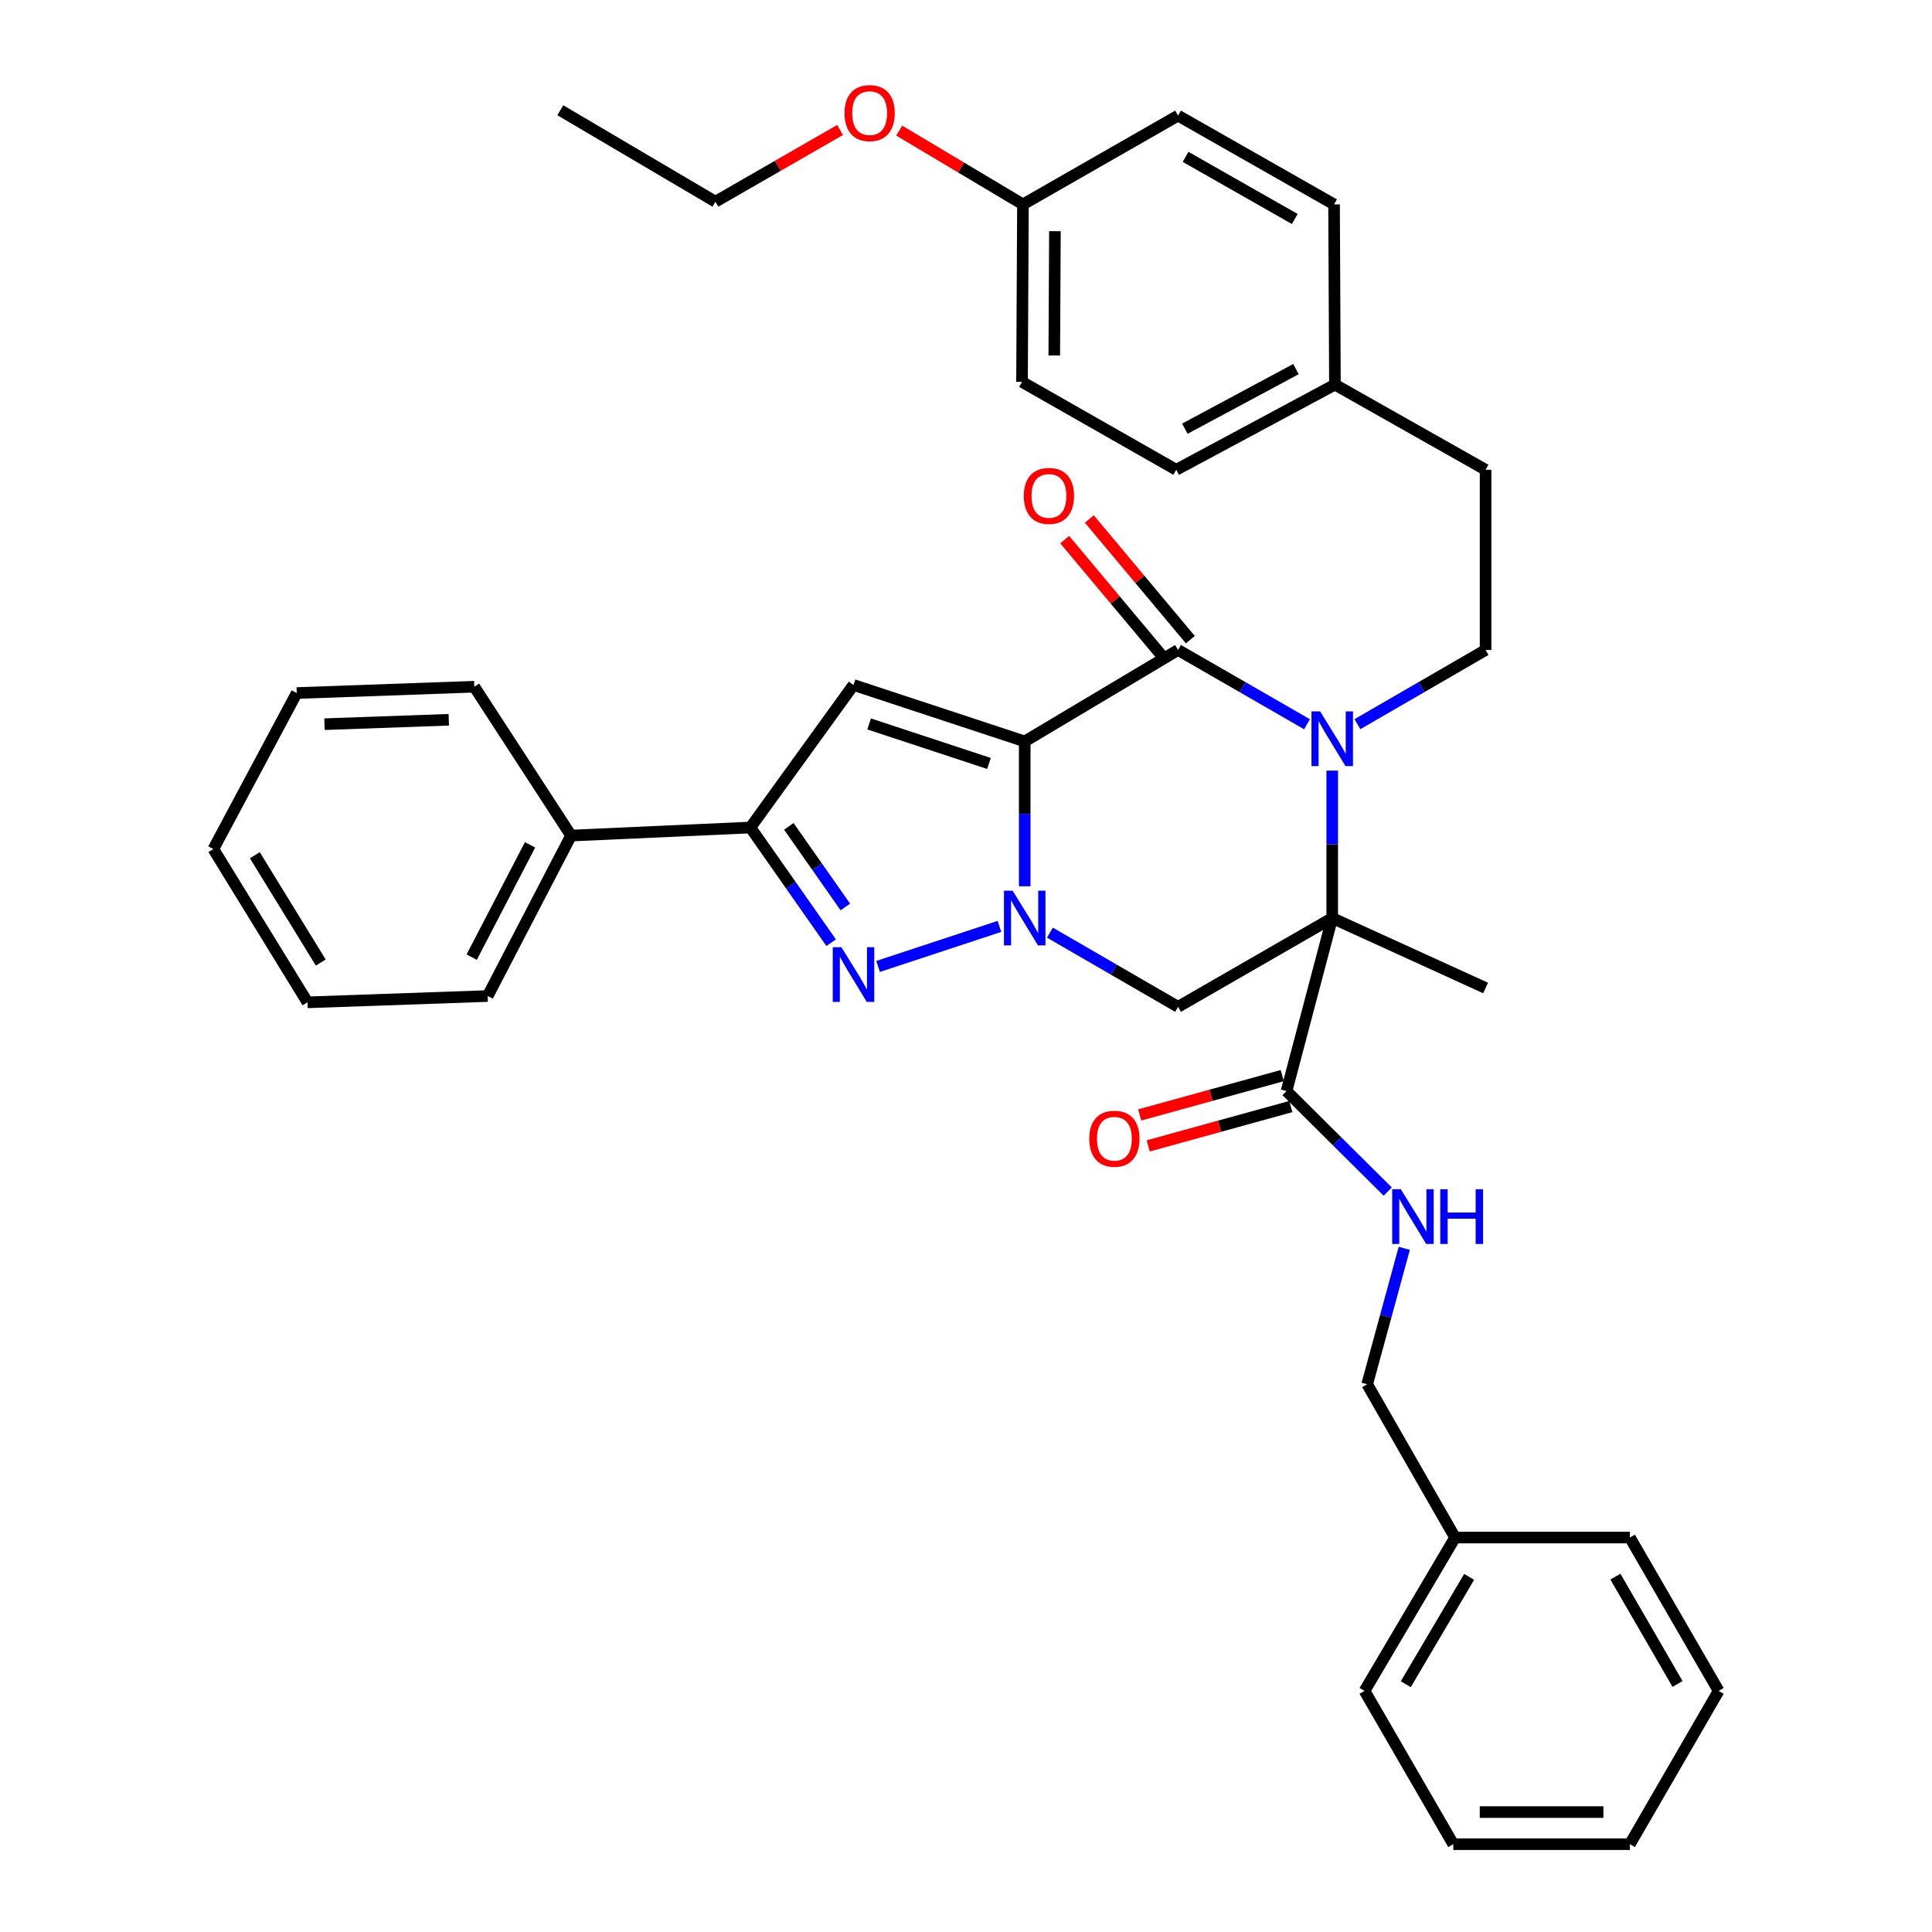 <?xml version='1.0' encoding='iso-8859-1'?>
<svg version='1.1' baseProfile='full'
              xmlns='http://www.w3.org/2000/svg'
                      xmlns:rdkit='http://www.rdkit.org/xml'
                      xmlns:xlink='http://www.w3.org/1999/xlink'
                  xml:space='preserve'
width='1000px' height='1000px' viewBox='0 0 1000 1000'>
<!-- END OF HEADER -->
<rect style='opacity:1.0;fill:#FFFFFF;stroke:none' width='1000' height='1000' x='0' y='0'> </rect>
<path class='bond-0' d='M 530.391,383.761 L 530.391,421.25' style='fill:none;fill-rule:evenodd;stroke:#000000;stroke-width:6px;stroke-linecap:butt;stroke-linejoin:miter;stroke-opacity:1' />
<path class='bond-0' d='M 530.391,421.25 L 530.391,458.738' style='fill:none;fill-rule:evenodd;stroke:#0000FF;stroke-width:6px;stroke-linecap:butt;stroke-linejoin:miter;stroke-opacity:1' />
<path class='bond-3' d='M 530.391,383.761 L 609.754,336.433' style='fill:none;fill-rule:evenodd;stroke:#000000;stroke-width:6px;stroke-linecap:butt;stroke-linejoin:miter;stroke-opacity:1' />
<path class='bond-5' d='M 530.391,383.761 L 441.766,354.543' style='fill:none;fill-rule:evenodd;stroke:#000000;stroke-width:6px;stroke-linecap:butt;stroke-linejoin:miter;stroke-opacity:1' />
<path class='bond-5' d='M 511.893,395.165 L 449.855,374.712' style='fill:none;fill-rule:evenodd;stroke:#000000;stroke-width:6px;stroke-linecap:butt;stroke-linejoin:miter;stroke-opacity:1' />
<path class='bond-4' d='M 517.318,479.497 L 454.495,500.222' style='fill:none;fill-rule:evenodd;stroke:#0000FF;stroke-width:6px;stroke-linecap:butt;stroke-linejoin:miter;stroke-opacity:1' />
<path class='bond-6' d='M 543.424,482.73 L 576.589,501.933' style='fill:none;fill-rule:evenodd;stroke:#0000FF;stroke-width:6px;stroke-linecap:butt;stroke-linejoin:miter;stroke-opacity:1' />
<path class='bond-6' d='M 576.589,501.933 L 609.754,521.136' style='fill:none;fill-rule:evenodd;stroke:#000000;stroke-width:6px;stroke-linecap:butt;stroke-linejoin:miter;stroke-opacity:1' />
<path class='bond-1' d='M 689.56,475.184 L 689.56,437.024' style='fill:none;fill-rule:evenodd;stroke:#000000;stroke-width:6px;stroke-linecap:butt;stroke-linejoin:miter;stroke-opacity:1' />
<path class='bond-1' d='M 689.56,437.024 L 689.56,398.865' style='fill:none;fill-rule:evenodd;stroke:#0000FF;stroke-width:6px;stroke-linecap:butt;stroke-linejoin:miter;stroke-opacity:1' />
<path class='bond-8' d='M 689.56,475.184 L 665.91,564.742' style='fill:none;fill-rule:evenodd;stroke:#000000;stroke-width:6px;stroke-linecap:butt;stroke-linejoin:miter;stroke-opacity:1' />
<path class='bond-14' d='M 689.56,475.184 L 768.931,511.375' style='fill:none;fill-rule:evenodd;stroke:#000000;stroke-width:6px;stroke-linecap:butt;stroke-linejoin:miter;stroke-opacity:1' />
<path class='bond-38' d='M 689.56,475.184 L 609.754,521.136' style='fill:none;fill-rule:evenodd;stroke:#000000;stroke-width:6px;stroke-linecap:butt;stroke-linejoin:miter;stroke-opacity:1' />
<path class='bond-2' d='M 676.517,374.875 L 643.136,355.654' style='fill:none;fill-rule:evenodd;stroke:#0000FF;stroke-width:6px;stroke-linecap:butt;stroke-linejoin:miter;stroke-opacity:1' />
<path class='bond-2' d='M 643.136,355.654 L 609.754,336.433' style='fill:none;fill-rule:evenodd;stroke:#000000;stroke-width:6px;stroke-linecap:butt;stroke-linejoin:miter;stroke-opacity:1' />
<path class='bond-9' d='M 702.593,374.84 L 735.762,355.637' style='fill:none;fill-rule:evenodd;stroke:#0000FF;stroke-width:6px;stroke-linecap:butt;stroke-linejoin:miter;stroke-opacity:1' />
<path class='bond-9' d='M 735.762,355.637 L 768.931,336.433' style='fill:none;fill-rule:evenodd;stroke:#000000;stroke-width:6px;stroke-linecap:butt;stroke-linejoin:miter;stroke-opacity:1' />
<path class='bond-11' d='M 616.127,331.098 L 589.979,299.863' style='fill:none;fill-rule:evenodd;stroke:#000000;stroke-width:6px;stroke-linecap:butt;stroke-linejoin:miter;stroke-opacity:1' />
<path class='bond-11' d='M 589.979,299.863 L 563.831,268.628' style='fill:none;fill-rule:evenodd;stroke:#FF0000;stroke-width:6px;stroke-linecap:butt;stroke-linejoin:miter;stroke-opacity:1' />
<path class='bond-11' d='M 603.381,341.768 L 577.233,310.533' style='fill:none;fill-rule:evenodd;stroke:#000000;stroke-width:6px;stroke-linecap:butt;stroke-linejoin:miter;stroke-opacity:1' />
<path class='bond-11' d='M 577.233,310.533 L 551.085,279.298' style='fill:none;fill-rule:evenodd;stroke:#FF0000;stroke-width:6px;stroke-linecap:butt;stroke-linejoin:miter;stroke-opacity:1' />
<path class='bond-37' d='M 430.209,487.937 L 409.309,458.128' style='fill:none;fill-rule:evenodd;stroke:#0000FF;stroke-width:6px;stroke-linecap:butt;stroke-linejoin:miter;stroke-opacity:1' />
<path class='bond-37' d='M 409.309,458.128 L 388.408,428.318' style='fill:none;fill-rule:evenodd;stroke:#000000;stroke-width:6px;stroke-linecap:butt;stroke-linejoin:miter;stroke-opacity:1' />
<path class='bond-37' d='M 437.549,469.452 L 422.919,448.585' style='fill:none;fill-rule:evenodd;stroke:#0000FF;stroke-width:6px;stroke-linecap:butt;stroke-linejoin:miter;stroke-opacity:1' />
<path class='bond-37' d='M 422.919,448.585 L 408.289,427.718' style='fill:none;fill-rule:evenodd;stroke:#000000;stroke-width:6px;stroke-linecap:butt;stroke-linejoin:miter;stroke-opacity:1' />
<path class='bond-7' d='M 441.766,354.543 L 388.408,428.318' style='fill:none;fill-rule:evenodd;stroke:#000000;stroke-width:6px;stroke-linecap:butt;stroke-linejoin:miter;stroke-opacity:1' />
<path class='bond-12' d='M 388.408,428.318 L 295.582,432.492' style='fill:none;fill-rule:evenodd;stroke:#000000;stroke-width:6px;stroke-linecap:butt;stroke-linejoin:miter;stroke-opacity:1' />
<path class='bond-10' d='M 665.91,564.742 L 692.096,590.751' style='fill:none;fill-rule:evenodd;stroke:#000000;stroke-width:6px;stroke-linecap:butt;stroke-linejoin:miter;stroke-opacity:1' />
<path class='bond-10' d='M 692.096,590.751 L 718.283,616.76' style='fill:none;fill-rule:evenodd;stroke:#0000FF;stroke-width:6px;stroke-linecap:butt;stroke-linejoin:miter;stroke-opacity:1' />
<path class='bond-13' d='M 663.699,556.73 L 626.802,566.909' style='fill:none;fill-rule:evenodd;stroke:#000000;stroke-width:6px;stroke-linecap:butt;stroke-linejoin:miter;stroke-opacity:1' />
<path class='bond-13' d='M 626.802,566.909 L 589.905,577.088' style='fill:none;fill-rule:evenodd;stroke:#FF0000;stroke-width:6px;stroke-linecap:butt;stroke-linejoin:miter;stroke-opacity:1' />
<path class='bond-13' d='M 668.12,572.754 L 631.223,582.933' style='fill:none;fill-rule:evenodd;stroke:#000000;stroke-width:6px;stroke-linecap:butt;stroke-linejoin:miter;stroke-opacity:1' />
<path class='bond-13' d='M 631.223,582.933 L 594.326,593.112' style='fill:none;fill-rule:evenodd;stroke:#FF0000;stroke-width:6px;stroke-linecap:butt;stroke-linejoin:miter;stroke-opacity:1' />
<path class='bond-15' d='M 768.931,336.433 L 768.931,243.154' style='fill:none;fill-rule:evenodd;stroke:#000000;stroke-width:6px;stroke-linecap:butt;stroke-linejoin:miter;stroke-opacity:1' />
<path class='bond-16' d='M 726.85,646.125 L 717.25,681.305' style='fill:none;fill-rule:evenodd;stroke:#0000FF;stroke-width:6px;stroke-linecap:butt;stroke-linejoin:miter;stroke-opacity:1' />
<path class='bond-16' d='M 717.25,681.305 L 707.65,716.485' style='fill:none;fill-rule:evenodd;stroke:#000000;stroke-width:6px;stroke-linecap:butt;stroke-linejoin:miter;stroke-opacity:1' />
<path class='bond-25' d='M 295.582,432.492 L 252.419,515.549' style='fill:none;fill-rule:evenodd;stroke:#000000;stroke-width:6px;stroke-linecap:butt;stroke-linejoin:miter;stroke-opacity:1' />
<path class='bond-25' d='M 274.358,437.286 L 244.144,495.425' style='fill:none;fill-rule:evenodd;stroke:#000000;stroke-width:6px;stroke-linecap:butt;stroke-linejoin:miter;stroke-opacity:1' />
<path class='bond-26' d='M 295.582,432.492 L 245.484,355.448' style='fill:none;fill-rule:evenodd;stroke:#000000;stroke-width:6px;stroke-linecap:butt;stroke-linejoin:miter;stroke-opacity:1' />
<path class='bond-17' d='M 768.931,243.154 L 690.963,199.077' style='fill:none;fill-rule:evenodd;stroke:#000000;stroke-width:6px;stroke-linecap:butt;stroke-linejoin:miter;stroke-opacity:1' />
<path class='bond-23' d='M 707.65,716.485 L 753.14,795.83' style='fill:none;fill-rule:evenodd;stroke:#000000;stroke-width:6px;stroke-linecap:butt;stroke-linejoin:miter;stroke-opacity:1' />
<path class='bond-19' d='M 690.963,199.077 L 690.502,105.798' style='fill:none;fill-rule:evenodd;stroke:#000000;stroke-width:6px;stroke-linecap:butt;stroke-linejoin:miter;stroke-opacity:1' />
<path class='bond-20' d='M 690.963,199.077 L 608.821,243.154' style='fill:none;fill-rule:evenodd;stroke:#000000;stroke-width:6px;stroke-linecap:butt;stroke-linejoin:miter;stroke-opacity:1' />
<path class='bond-20' d='M 670.783,191.042 L 613.283,221.896' style='fill:none;fill-rule:evenodd;stroke:#000000;stroke-width:6px;stroke-linecap:butt;stroke-linejoin:miter;stroke-opacity:1' />
<path class='bond-18' d='M 529.477,105.798 L 528.997,197.674' style='fill:none;fill-rule:evenodd;stroke:#000000;stroke-width:6px;stroke-linecap:butt;stroke-linejoin:miter;stroke-opacity:1' />
<path class='bond-18' d='M 546.027,119.666 L 545.691,183.979' style='fill:none;fill-rule:evenodd;stroke:#000000;stroke-width:6px;stroke-linecap:butt;stroke-linejoin:miter;stroke-opacity:1' />
<path class='bond-24' d='M 529.477,105.798 L 497.455,86.7' style='fill:none;fill-rule:evenodd;stroke:#000000;stroke-width:6px;stroke-linecap:butt;stroke-linejoin:miter;stroke-opacity:1' />
<path class='bond-24' d='M 497.455,86.7 L 465.434,67.601' style='fill:none;fill-rule:evenodd;stroke:#FF0000;stroke-width:6px;stroke-linecap:butt;stroke-linejoin:miter;stroke-opacity:1' />
<path class='bond-40' d='M 529.477,105.798 L 609.754,59.846' style='fill:none;fill-rule:evenodd;stroke:#000000;stroke-width:6px;stroke-linecap:butt;stroke-linejoin:miter;stroke-opacity:1' />
<path class='bond-21' d='M 690.502,105.798 L 609.754,59.846' style='fill:none;fill-rule:evenodd;stroke:#000000;stroke-width:6px;stroke-linecap:butt;stroke-linejoin:miter;stroke-opacity:1' />
<path class='bond-21' d='M 670.168,113.352 L 613.645,81.186' style='fill:none;fill-rule:evenodd;stroke:#000000;stroke-width:6px;stroke-linecap:butt;stroke-linejoin:miter;stroke-opacity:1' />
<path class='bond-22' d='M 608.821,243.154 L 528.997,197.674' style='fill:none;fill-rule:evenodd;stroke:#000000;stroke-width:6px;stroke-linecap:butt;stroke-linejoin:miter;stroke-opacity:1' />
<path class='bond-28' d='M 753.14,795.83 L 706.284,875.201' style='fill:none;fill-rule:evenodd;stroke:#000000;stroke-width:6px;stroke-linecap:butt;stroke-linejoin:miter;stroke-opacity:1' />
<path class='bond-28' d='M 760.426,816.186 L 727.626,871.746' style='fill:none;fill-rule:evenodd;stroke:#000000;stroke-width:6px;stroke-linecap:butt;stroke-linejoin:miter;stroke-opacity:1' />
<path class='bond-29' d='M 753.14,795.83 L 843.631,795.83' style='fill:none;fill-rule:evenodd;stroke:#000000;stroke-width:6px;stroke-linecap:butt;stroke-linejoin:miter;stroke-opacity:1' />
<path class='bond-27' d='M 434.821,67.274 L 402.56,85.834' style='fill:none;fill-rule:evenodd;stroke:#FF0000;stroke-width:6px;stroke-linecap:butt;stroke-linejoin:miter;stroke-opacity:1' />
<path class='bond-27' d='M 402.56,85.834 L 370.299,104.394' style='fill:none;fill-rule:evenodd;stroke:#000000;stroke-width:6px;stroke-linecap:butt;stroke-linejoin:miter;stroke-opacity:1' />
<path class='bond-31' d='M 252.419,515.549 L 159.168,518.808' style='fill:none;fill-rule:evenodd;stroke:#000000;stroke-width:6px;stroke-linecap:butt;stroke-linejoin:miter;stroke-opacity:1' />
<path class='bond-32' d='M 245.484,355.448 L 153.59,358.717' style='fill:none;fill-rule:evenodd;stroke:#000000;stroke-width:6px;stroke-linecap:butt;stroke-linejoin:miter;stroke-opacity:1' />
<path class='bond-32' d='M 232.291,372.55 L 167.965,374.838' style='fill:none;fill-rule:evenodd;stroke:#000000;stroke-width:6px;stroke-linecap:butt;stroke-linejoin:miter;stroke-opacity:1' />
<path class='bond-30' d='M 370.299,104.394 L 290.023,57.067' style='fill:none;fill-rule:evenodd;stroke:#000000;stroke-width:6px;stroke-linecap:butt;stroke-linejoin:miter;stroke-opacity:1' />
<path class='bond-33' d='M 706.284,875.201 L 752.208,954.545' style='fill:none;fill-rule:evenodd;stroke:#000000;stroke-width:6px;stroke-linecap:butt;stroke-linejoin:miter;stroke-opacity:1' />
<path class='bond-34' d='M 843.631,795.83 L 889.564,875.201' style='fill:none;fill-rule:evenodd;stroke:#000000;stroke-width:6px;stroke-linecap:butt;stroke-linejoin:miter;stroke-opacity:1' />
<path class='bond-34' d='M 836.134,816.061 L 868.287,871.621' style='fill:none;fill-rule:evenodd;stroke:#000000;stroke-width:6px;stroke-linecap:butt;stroke-linejoin:miter;stroke-opacity:1' />
<path class='bond-39' d='M 159.168,518.808 L 110.436,439.464' style='fill:none;fill-rule:evenodd;stroke:#000000;stroke-width:6px;stroke-linecap:butt;stroke-linejoin:miter;stroke-opacity:1' />
<path class='bond-39' d='M 166.022,498.208 L 131.91,442.667' style='fill:none;fill-rule:evenodd;stroke:#000000;stroke-width:6px;stroke-linecap:butt;stroke-linejoin:miter;stroke-opacity:1' />
<path class='bond-36' d='M 153.59,358.717 L 110.436,439.464' style='fill:none;fill-rule:evenodd;stroke:#000000;stroke-width:6px;stroke-linecap:butt;stroke-linejoin:miter;stroke-opacity:1' />
<path class='bond-41' d='M 752.208,954.545 L 843.631,954.545' style='fill:none;fill-rule:evenodd;stroke:#000000;stroke-width:6px;stroke-linecap:butt;stroke-linejoin:miter;stroke-opacity:1' />
<path class='bond-41' d='M 765.921,937.923 L 829.917,937.923' style='fill:none;fill-rule:evenodd;stroke:#000000;stroke-width:6px;stroke-linecap:butt;stroke-linejoin:miter;stroke-opacity:1' />
<path class='bond-35' d='M 889.564,875.201 L 843.631,954.545' style='fill:none;fill-rule:evenodd;stroke:#000000;stroke-width:6px;stroke-linecap:butt;stroke-linejoin:miter;stroke-opacity:1' />
<path  class='atom-1' d='M 524.131 461.024
L 533.411 476.024
Q 534.331 477.504, 535.811 480.184
Q 537.291 482.864, 537.371 483.024
L 537.371 461.024
L 541.131 461.024
L 541.131 489.344
L 537.251 489.344
L 527.291 472.944
Q 526.131 471.024, 524.891 468.824
Q 523.691 466.624, 523.331 465.944
L 523.331 489.344
L 519.651 489.344
L 519.651 461.024
L 524.131 461.024
' fill='#0000FF'/>
<path  class='atom-3' d='M 683.3 368.225
L 692.58 383.225
Q 693.5 384.705, 694.98 387.385
Q 696.46 390.065, 696.54 390.225
L 696.54 368.225
L 700.3 368.225
L 700.3 396.545
L 696.42 396.545
L 686.46 380.145
Q 685.3 378.225, 684.06 376.025
Q 682.86 373.825, 682.5 373.145
L 682.5 396.545
L 678.82 396.545
L 678.82 368.225
L 683.3 368.225
' fill='#0000FF'/>
<path  class='atom-5' d='M 435.506 490.261
L 444.786 505.261
Q 445.706 506.741, 447.186 509.421
Q 448.666 512.101, 448.746 512.261
L 448.746 490.261
L 452.506 490.261
L 452.506 518.581
L 448.626 518.581
L 438.666 502.181
Q 437.506 500.261, 436.266 498.061
Q 435.066 495.861, 434.706 495.181
L 434.706 518.581
L 431.026 518.581
L 431.026 490.261
L 435.506 490.261
' fill='#0000FF'/>
<path  class='atom-11' d='M 725.068 615.557
L 734.348 630.557
Q 735.268 632.037, 736.748 634.717
Q 738.228 637.397, 738.308 637.557
L 738.308 615.557
L 742.068 615.557
L 742.068 643.877
L 738.188 643.877
L 728.228 627.477
Q 727.068 625.557, 725.828 623.357
Q 724.628 621.157, 724.268 620.477
L 724.268 643.877
L 720.588 643.877
L 720.588 615.557
L 725.068 615.557
' fill='#0000FF'/>
<path  class='atom-11' d='M 745.468 615.557
L 749.308 615.557
L 749.308 627.597
L 763.788 627.597
L 763.788 615.557
L 767.628 615.557
L 767.628 643.877
L 763.788 643.877
L 763.788 630.797
L 749.308 630.797
L 749.308 643.877
L 745.468 643.877
L 745.468 615.557
' fill='#0000FF'/>
<path  class='atom-12' d='M 529.923 256.68
Q 529.923 249.88, 533.283 246.08
Q 536.643 242.28, 542.923 242.28
Q 549.203 242.28, 552.563 246.08
Q 555.923 249.88, 555.923 256.68
Q 555.923 263.56, 552.523 267.48
Q 549.123 271.36, 542.923 271.36
Q 536.683 271.36, 533.283 267.48
Q 529.923 263.6, 529.923 256.68
M 542.923 268.16
Q 547.243 268.16, 549.563 265.28
Q 551.923 262.36, 551.923 256.68
Q 551.923 251.12, 549.563 248.32
Q 547.243 245.48, 542.923 245.48
Q 538.603 245.48, 536.243 248.28
Q 533.923 251.08, 533.923 256.68
Q 533.923 262.4, 536.243 265.28
Q 538.603 268.16, 542.923 268.16
' fill='#FF0000'/>
<path  class='atom-14' d='M 563.805 589.404
Q 563.805 582.604, 567.165 578.804
Q 570.525 575.004, 576.805 575.004
Q 583.085 575.004, 586.445 578.804
Q 589.805 582.604, 589.805 589.404
Q 589.805 596.284, 586.405 600.204
Q 583.005 604.084, 576.805 604.084
Q 570.565 604.084, 567.165 600.204
Q 563.805 596.324, 563.805 589.404
M 576.805 600.884
Q 581.125 600.884, 583.445 598.004
Q 585.805 595.084, 585.805 589.404
Q 585.805 583.844, 583.445 581.044
Q 581.125 578.204, 576.805 578.204
Q 572.485 578.204, 570.125 581.004
Q 567.805 583.804, 567.805 589.404
Q 567.805 595.124, 570.125 598.004
Q 572.485 600.884, 576.805 600.884
' fill='#FF0000'/>
<path  class='atom-25' d='M 437.124 58.55
Q 437.124 51.75, 440.484 47.95
Q 443.844 44.15, 450.124 44.15
Q 456.404 44.15, 459.764 47.95
Q 463.124 51.75, 463.124 58.55
Q 463.124 65.43, 459.724 69.35
Q 456.324 73.23, 450.124 73.23
Q 443.884 73.23, 440.484 69.35
Q 437.124 65.47, 437.124 58.55
M 450.124 70.03
Q 454.444 70.03, 456.764 67.15
Q 459.124 64.23, 459.124 58.55
Q 459.124 52.99, 456.764 50.19
Q 454.444 47.35, 450.124 47.35
Q 445.804 47.35, 443.444 50.15
Q 441.124 52.95, 441.124 58.55
Q 441.124 64.27, 443.444 67.15
Q 445.804 70.03, 450.124 70.03
' fill='#FF0000'/>
</svg>
